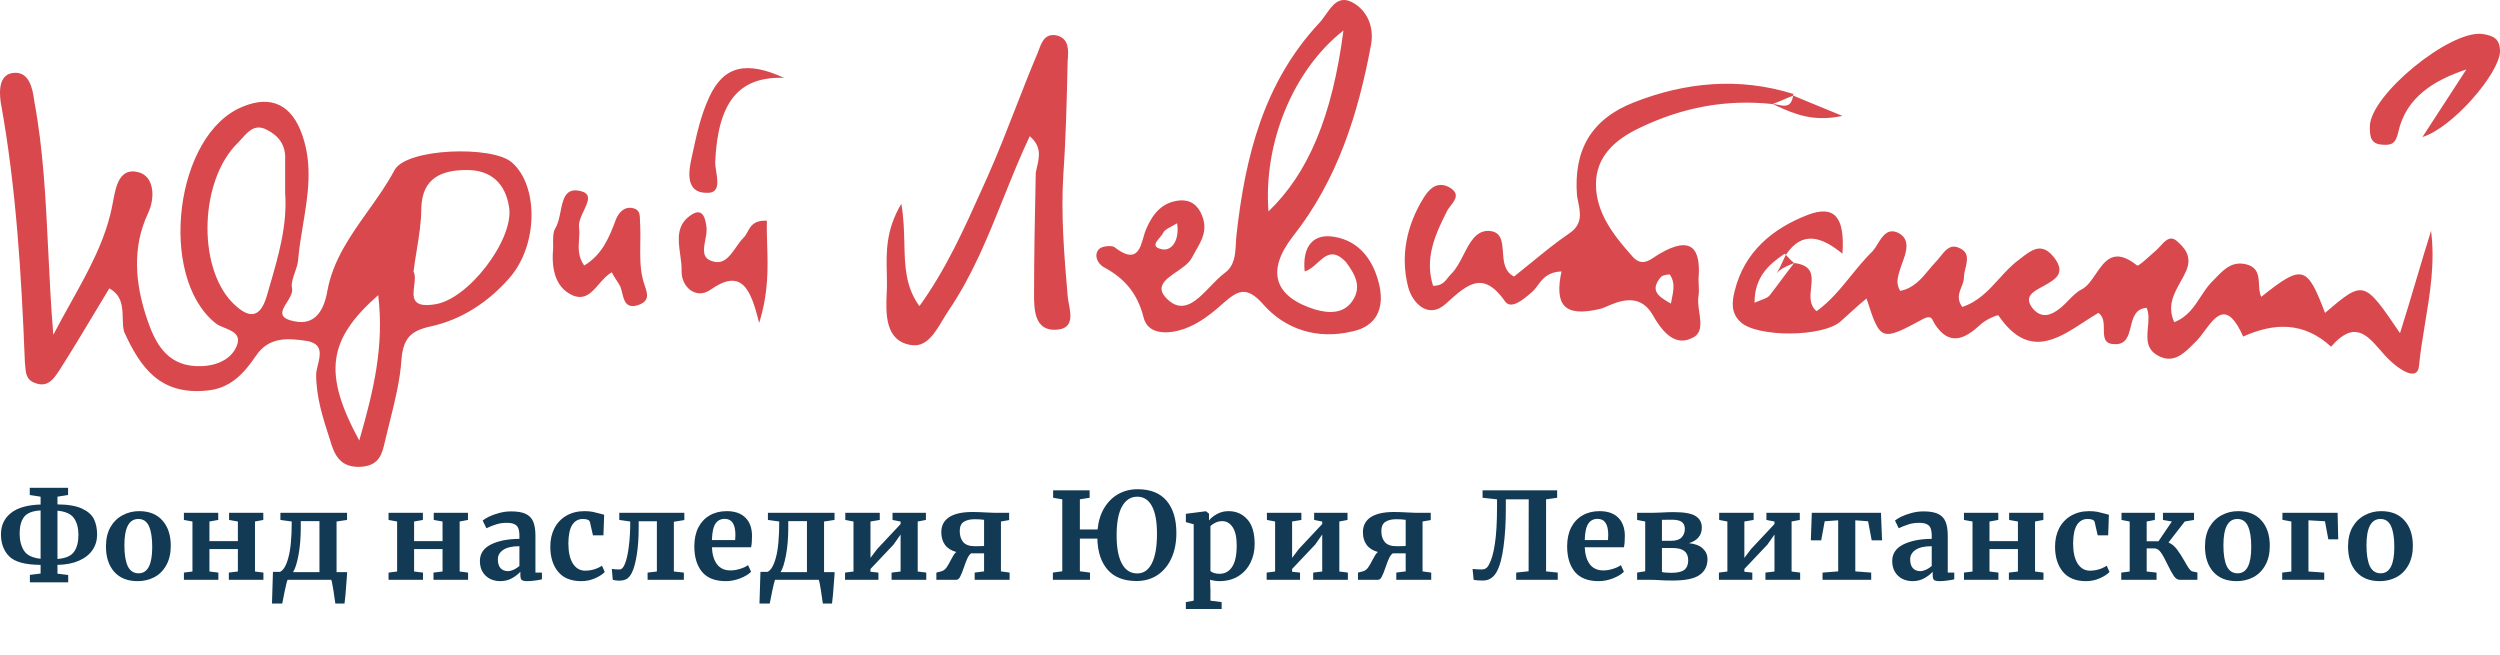 <?xml version="1.0" encoding="UTF-8"?> <svg xmlns="http://www.w3.org/2000/svg" width="332" height="87" viewBox="0 0 332 87" fill="none"><path fill-rule="evenodd" clip-rule="evenodd" d="M177.15 31.446C174.518 30.997 172.915 32.568 173.259 36.048C173.899 35.864 174.44 35.375 174.968 34.898C176.044 33.927 177.063 33.006 178.752 34.813C180.011 36.497 180.812 38.069 179.668 39.865C178.523 41.661 176.578 41.661 174.632 41.1C169.253 39.416 168.109 36.048 171.656 31.446C177.608 23.924 180.355 15.168 182.071 5.962C182.529 3.492 181.499 1.247 179.439 0.237C177.8 -0.525 176.941 0.691 176.078 1.913C175.796 2.312 175.514 2.712 175.204 3.043C167.765 11.014 165.362 20.893 164.217 31.109C164.168 31.52 164.145 31.937 164.123 32.35C164.041 33.852 163.961 35.304 162.615 36.273C161.997 36.727 161.38 37.37 160.753 38.021C159.057 39.785 157.296 41.617 155.29 39.977C153.178 38.202 154.695 37.158 156.27 36.074C157.085 35.513 157.915 34.941 158.266 34.252C158.439 33.913 158.627 33.587 158.814 33.264C159.618 31.874 160.382 30.552 159.639 28.639C159.067 27.18 158.037 26.506 156.664 26.618C154.375 26.843 153.116 28.302 152.2 30.435C152.07 30.734 151.964 31.106 151.854 31.494C151.385 33.142 150.838 35.065 147.966 32.793C147.508 32.568 146.249 32.68 145.905 33.13C145.219 33.915 145.791 35.038 146.592 35.487C149.339 36.946 151.056 38.967 151.857 42.111C152.429 44.58 155.29 44.356 157.236 43.682C159.182 43.009 160.898 41.661 162.386 40.314C164.332 38.63 165.476 37.844 167.765 40.426C170.626 43.682 174.861 45.142 179.553 44.019C182.872 43.345 183.788 40.876 183.216 38.069C182.529 34.813 180.698 32.007 177.15 31.446ZM14.519 38.294C13.931 39.265 13.343 40.244 12.753 41.227L12.752 41.229C11.16 43.882 9.551 46.562 7.881 49.183C7.849 49.231 7.816 49.279 7.783 49.328C7.117 50.316 6.312 51.509 4.676 50.867C3.486 50.478 3.413 49.498 3.341 48.512C3.329 48.361 3.318 48.21 3.303 48.06C2.845 36.497 2.158 24.934 0.098 13.596C-0.13 12.024 -0.13 9.667 2.044 9.667C3.875 9.667 4.333 11.688 4.562 13.484C5.757 19.934 6.075 26.48 6.406 33.309C6.582 36.939 6.762 40.65 7.08 44.468C7.844 42.995 8.628 41.587 9.394 40.21C11.84 35.814 14.105 31.742 14.977 26.955C15.005 26.816 15.034 26.666 15.063 26.509C15.394 24.762 15.9 22.09 18.525 22.914C20.356 23.475 20.699 26.057 19.669 28.302C17.495 32.905 17.952 37.732 19.555 42.447C20.585 45.478 22.073 48.397 25.964 48.622C28.138 48.734 30.427 48.06 31.343 46.152C32.153 44.482 30.955 43.995 29.821 43.534C29.353 43.344 28.897 43.158 28.596 42.896C20.928 36.722 23.217 17.75 32.258 14.157C36.035 12.585 38.782 13.933 40.156 17.974C41.547 21.989 40.889 25.946 40.235 29.887C39.974 31.456 39.714 33.023 39.583 34.589C39.535 35.104 39.349 35.638 39.163 36.167C38.904 36.908 38.649 37.639 38.782 38.294C38.907 38.864 38.503 39.509 38.114 40.131C37.432 41.222 36.793 42.243 39.125 42.672C41.758 43.233 43.017 41.325 43.474 38.63C44.217 34.551 46.55 31.276 48.878 28.006C50.138 26.237 51.397 24.469 52.401 22.577C54.004 19.658 65.449 19.321 67.966 21.567C71.514 24.598 71.514 32.568 67.623 36.947C64.876 40.09 61.328 42.447 57.208 43.345C54.576 43.907 53.546 44.917 53.317 47.724C53.134 50.506 52.439 53.289 51.758 56.014C51.587 56.697 51.418 57.377 51.257 58.052C51.205 58.254 51.158 58.458 51.111 58.661C50.741 60.257 50.388 61.782 48.052 61.981C45.191 62.206 44.39 60.409 43.818 58.389C42.902 55.582 41.987 52.776 41.987 49.744C41.987 49.377 42.095 48.939 42.209 48.481C42.546 47.121 42.926 45.59 40.613 45.254C38.21 44.917 35.692 44.693 33.975 47.275C32.373 49.632 30.542 51.653 27.337 51.877C21.271 52.439 18.639 48.846 16.465 44.019C16.33 43.46 16.314 42.852 16.298 42.239C16.258 40.759 16.218 39.246 14.519 38.294ZM238.266 34.926C237.694 35.655 237.15 36.385 236.607 37.115C236.063 37.844 235.519 38.574 234.947 39.304C234.721 39.526 234.396 39.65 233.906 39.837C233.651 39.935 233.353 40.049 233.001 40.202C233.001 36.834 234.833 35.15 237.007 33.691C237.035 33.718 237.062 33.745 237.089 33.772C237.114 33.798 237.139 33.823 237.164 33.849L237.145 33.879L237.121 33.915C236.986 34.181 236.861 34.456 236.734 34.735C236.496 35.257 236.252 35.793 235.925 36.305C236.439 35.701 237.161 35.395 237.912 35.077C238.029 35.027 238.148 34.977 238.266 34.926ZM238.266 34.926C237.965 34.705 237.714 34.435 237.447 34.148C237.356 34.05 237.262 33.95 237.164 33.849C239.331 30.559 241.946 31.46 244.675 33.691C245.018 28.864 243.645 27.18 240.097 28.527C235.405 30.323 231.628 33.466 230.369 38.63C230.025 39.978 229.797 41.549 231.17 42.784C233.344 44.805 242.043 44.805 244.446 42.672C244.827 42.335 245.196 41.998 245.565 41.661C246.302 40.988 247.04 40.314 247.879 39.641C249.711 45.366 249.825 45.366 255.433 42.335C256.365 41.878 256.538 42.239 256.755 42.692C256.805 42.796 256.857 42.904 256.921 43.009C258.866 46.04 260.927 45.029 262.987 43.121C263.673 42.447 265.276 41.774 265.39 41.886C269.29 47.624 273.107 45.133 276.77 42.743C277.407 42.327 278.039 41.915 278.666 41.549C279.386 42.053 279.39 42.92 279.393 43.732C279.398 44.728 279.402 45.641 280.726 45.703C282.357 45.817 282.654 44.623 282.96 43.393C283.255 42.206 283.558 40.986 285.075 40.876C285.414 41.666 285.33 42.58 285.245 43.485C285.102 45.024 284.961 46.539 286.906 47.387C288.774 48.201 290.078 46.893 291.328 45.638C291.457 45.508 291.585 45.38 291.713 45.254C292.07 44.882 292.422 44.409 292.777 43.931C294.247 41.953 295.774 39.901 297.894 44.693C302.128 42.784 306.019 42.784 309.567 46.04C312.618 42.503 314.325 44.461 316.075 46.468C316.491 46.946 316.91 47.426 317.35 47.836C318.494 48.959 321.012 50.755 321.241 48.622C321.425 46.705 321.74 44.8 322.056 42.891C322.72 38.876 323.386 34.845 322.843 30.66C322.188 32.748 321.559 34.862 320.919 37.014L320.918 37.016L320.913 37.034C320.213 39.387 319.499 41.785 318.723 44.244C313.916 37.171 313.916 37.171 308.766 41.549C306.363 35.263 305.79 35.038 300.297 39.416C300.057 38.946 300.027 38.366 299.996 37.782C299.939 36.693 299.881 35.589 298.466 35.15C296.496 34.571 295.374 35.737 294.224 36.932L294.222 36.934C294.036 37.127 293.85 37.321 293.659 37.508C293.121 38.073 292.686 38.74 292.246 39.414C291.376 40.748 290.486 42.113 288.738 42.784C287.778 40.645 288.68 39.027 289.569 37.434C289.846 36.937 290.122 36.443 290.34 35.936C291.141 34.028 290.111 32.905 289.081 32.007C288.203 31.232 287.527 31.977 286.898 32.669C286.707 32.88 286.521 33.085 286.334 33.242C286.098 33.445 285.831 33.685 285.562 33.928C284.786 34.626 283.986 35.346 283.816 35.263C280.756 32.799 279.525 34.611 278.315 36.392C277.761 37.208 277.211 38.018 276.492 38.406C275.805 38.743 275.242 39.322 274.679 39.901C274.303 40.287 273.928 40.674 273.516 40.988C272.371 41.886 271.112 42.335 269.968 40.988C268.709 39.416 269.968 38.743 271.227 38.069L271.393 37.976C272.936 37.115 274.376 36.312 272.829 34.252C271.19 32.109 269.864 33.137 268.353 34.309L268.247 34.392L268.137 34.477C267.14 35.2 266.307 36.116 265.47 37.036C264.098 38.546 262.716 40.066 260.583 40.763C259.833 39.733 260.165 38.896 260.482 38.094C260.649 37.672 260.812 37.26 260.812 36.834C260.812 36.457 260.911 36.045 261.01 35.63C261.266 34.561 261.527 33.471 260.125 32.905C258.997 32.394 258.33 33.239 257.674 34.069C257.465 34.333 257.257 34.596 257.035 34.813C256.727 35.141 256.436 35.492 256.144 35.843C255.136 37.057 254.117 38.282 252.343 38.63C251.734 37.635 252.025 36.727 252.338 35.752C252.378 35.627 252.419 35.502 252.457 35.375C252.496 35.269 252.536 35.162 252.576 35.053C253.14 33.537 253.814 31.722 252 30.884C250.647 30.304 249.981 31.378 249.356 32.386C249.135 32.742 248.92 33.09 248.681 33.354C247.638 34.377 246.721 35.505 245.809 36.627C244.418 38.339 243.039 40.036 241.241 41.325C240.266 40.512 240.392 39.332 240.513 38.202C240.675 36.68 240.828 35.248 238.266 34.926ZM235.405 13.82C229.224 13.147 223.387 14.269 217.78 16.964C214.46 18.535 211.943 20.781 211.943 24.485C211.943 28.302 214.346 31.333 216.864 34.14C217.972 35.318 218.931 34.667 219.802 34.078C220.01 33.937 220.213 33.799 220.412 33.691C224.646 31.221 225.905 33.017 225.562 37.059C225.562 37.325 225.575 37.578 225.588 37.827C225.613 38.314 225.638 38.784 225.562 39.304C225.445 39.956 225.554 40.712 225.663 41.462C225.873 42.907 226.078 44.326 224.646 44.917C222.129 46.152 220.412 43.458 219.382 41.661C217.655 38.838 214.883 40.038 213.357 40.699C213.062 40.826 212.814 40.933 212.629 40.988C207.594 42.223 206.449 40.426 207.365 36.048C205.528 36.127 204.861 37.025 204.237 37.866C203.967 38.23 203.705 38.583 203.359 38.855C202.329 39.753 200.727 41.1 199.925 40.09C196.971 35.854 194.919 37.706 192.089 40.26L192.029 40.314C189.74 42.447 187.565 40.314 186.993 38.069C185.963 34.028 186.764 29.986 189.053 26.281C189.74 25.159 190.77 24.036 192.372 24.822C193.92 25.666 193.271 26.509 192.658 27.305C192.455 27.569 192.257 27.826 192.143 28.078C190.541 31.221 189.167 34.364 190.312 37.957C191.437 37.957 191.842 37.443 192.269 36.902C192.407 36.727 192.548 36.549 192.715 36.385C193.394 35.719 193.884 34.76 194.366 33.817C195.185 32.216 195.98 30.66 197.637 30.66C199.388 30.719 199.482 32.029 199.584 33.451C199.675 34.724 199.773 36.086 201.07 36.722C201.795 36.153 202.532 35.55 203.284 34.934C204.905 33.608 206.597 32.223 208.395 30.996C210.186 29.794 209.88 28.287 209.589 26.852C209.527 26.545 209.465 26.241 209.425 25.945C208.967 19.995 211.256 15.841 216.978 13.596C223.845 10.902 230.941 10.228 238.151 12.473C238.143 12.556 238.134 12.634 238.123 12.708C237.675 12.874 237.226 13.067 236.778 13.259C236.32 13.455 235.862 13.652 235.405 13.82ZM235.405 13.82C235.639 13.82 235.897 13.873 236.159 13.926C237.007 14.098 237.891 14.277 238.123 12.708L238.151 12.698C239.215 13.154 240.241 13.573 241.497 14.086C242.403 14.456 243.428 14.875 244.675 15.392C240.733 16.228 238.279 15.119 235.927 14.056C235.829 14.011 235.731 13.967 235.632 13.922C235.556 13.888 235.481 13.854 235.405 13.82ZM133.274 26.269C134.376 23.524 135.48 20.771 136.75 18.086C138.347 19.457 138.029 20.828 137.693 22.273C137.644 22.485 137.595 22.698 137.551 22.914L137.544 23.246C137.432 28.632 137.322 33.912 137.322 39.192C137.322 41.212 137.436 43.907 140.183 43.794C142.573 43.704 142.231 41.876 141.945 40.345C141.875 39.97 141.808 39.613 141.785 39.304C141.328 33.915 140.87 28.527 141.213 23.138C141.556 18.199 141.671 13.147 141.785 8.095C141.9 6.748 142.014 5.176 140.412 4.727C138.808 4.334 138.346 5.577 137.948 6.646C137.892 6.797 137.836 6.946 137.78 7.085C136.769 9.463 135.826 11.885 134.881 14.312C133.684 17.384 132.484 20.465 131.142 23.475C130.9 24.011 130.659 24.547 130.419 25.085L130.416 25.09C128.034 30.404 125.633 35.759 122.1 40.651C120.235 38.09 120.169 35.338 120.096 32.271C120.057 30.633 120.016 28.904 119.697 27.067C117.633 30.526 117.701 33.477 117.766 36.255V36.257C117.787 37.175 117.808 38.075 117.751 38.967C117.637 41.661 117.522 45.254 120.956 45.815C122.984 46.177 124.121 44.28 125.205 42.472C125.466 42.036 125.725 41.605 125.991 41.212C129.132 36.591 131.198 31.443 133.274 26.269ZM321.7 18.199C323.874 14.831 325.705 12.024 327.536 9.218C323.187 10.677 319.525 12.922 318.495 17.525C318.152 19.097 317.579 19.321 316.321 19.209C314.718 19.097 314.718 17.974 314.718 16.739C314.833 12.585 325.248 4.054 329.597 4.503C331.199 4.727 332 5.176 332 6.86C331.886 9.779 325.705 16.964 321.7 18.199ZM79.521 37.754C80.037 37.161 80.572 36.548 81.243 36.161C81.488 36.642 81.701 36.962 81.898 37.259C82.069 37.516 82.228 37.756 82.387 38.069C82.484 38.331 82.555 38.618 82.626 38.902C82.889 39.959 83.143 40.981 84.676 40.539C86.32 40.001 85.996 39.035 85.624 37.924C85.529 37.643 85.432 37.353 85.363 37.059C84.981 35.561 85.007 33.913 85.032 32.282C85.045 31.468 85.058 30.659 85.019 29.874C84.994 29.674 84.991 29.464 84.988 29.255C84.978 28.521 84.969 27.803 83.989 27.629C82.845 27.404 82.158 28.302 81.815 29.088C80.899 31.558 79.984 33.803 77.58 35.263C76.738 34.06 76.818 32.909 76.894 31.807C76.932 31.263 76.969 30.731 76.894 30.211C76.805 29.513 77.182 28.713 77.536 27.964C78.093 26.784 78.592 25.727 77.123 25.383C75.088 24.846 74.766 26.46 74.436 28.109C74.283 28.872 74.129 29.642 73.803 30.211C73.421 30.774 73.438 31.652 73.454 32.45C73.457 32.606 73.46 32.758 73.46 32.905C73.231 35.375 73.575 38.069 75.978 39.192C77.628 39.927 78.541 38.88 79.521 37.754ZM101.881 32.53C101.976 35.582 102.078 38.843 100.813 42.896C99.669 38.181 98.41 35.599 94.29 38.518C92.459 39.753 90.513 38.181 90.513 36.048C90.544 35.341 90.438 34.583 90.331 33.818C90.048 31.792 89.757 29.718 92.001 28.414C93.374 27.628 93.718 29.088 93.832 30.323C93.867 30.801 93.764 31.341 93.662 31.877C93.429 33.104 93.199 34.31 94.633 34.701C96.109 35.184 96.939 33.995 97.754 32.828C98.076 32.367 98.396 31.908 98.753 31.558C98.979 31.337 99.132 31.054 99.288 30.764C99.689 30.021 100.116 29.232 101.844 29.312C101.813 30.376 101.847 31.439 101.881 32.529V32.53ZM94.977 21.567C95.32 13.596 98.067 10.116 104.133 10.34C99.211 8.095 96.121 8.656 94.176 12.922C93.031 15.392 92.459 18.086 91.887 20.781C91.429 22.689 90.971 25.608 93.832 25.608C95.57 25.693 95.329 24.162 95.112 22.78C95.043 22.342 94.977 21.918 94.977 21.567ZM37.867 25.608C38.178 29.881 36.985 33.97 35.822 37.958L35.821 37.959C35.701 38.371 35.581 38.782 35.464 39.192C34.548 42.447 32.946 42.335 30.771 40.09C26.193 35.262 26.537 23.924 31.572 18.984C31.759 18.801 31.943 18.595 32.129 18.386C32.965 17.447 33.851 16.453 35.349 17.188C36.951 17.974 37.981 19.209 37.867 21.23V25.608ZM55.339 33.242C55.186 34.177 55.033 35.113 54.919 36.048C55.178 36.556 55.09 37.262 55.004 37.963C54.822 39.434 54.643 40.883 57.666 40.427C62.129 39.865 68.195 31.895 67.623 27.629C67.165 24.373 65.219 22.577 62.015 22.577C58.696 22.577 56.063 23.587 55.949 27.629C55.949 29.5 55.644 31.371 55.339 33.242ZM47.709 58.501C42.902 49.632 43.474 45.142 50.227 39.192C51.028 45.928 49.655 51.765 47.709 58.501ZM178.41 4.054C176.922 15.504 173.717 23.026 168.453 28.078C167.766 19.097 171.657 9.33 178.41 4.054ZM156.32 29.649C156.664 31.895 155.634 33.242 154.489 33.13C152.89 32.882 153.457 32.21 154.005 31.559C154.203 31.324 154.398 31.092 154.489 30.884C154.647 30.575 155.022 30.372 155.539 30.092C155.773 29.966 156.036 29.824 156.32 29.649ZM220.527 36.834C219.039 38.63 220.298 39.416 221.9 40.314C221.938 40.09 221.983 39.869 222.027 39.65C222.247 38.556 222.454 37.527 221.786 36.498C221.786 36.385 220.756 36.498 220.527 36.834Z" fill="#D8484C"></path><path d="M7.632 66.984C9.04 66.995 10.128 67.181 10.896 67.544C11.675 67.907 12.203 68.376 12.48 68.952C12.757 69.528 12.896 70.211 12.896 71C12.896 71.757 12.693 72.435 12.288 73.032C11.893 73.629 11.296 74.104 10.496 74.456C9.707 74.808 8.752 74.995 7.632 75.016V76.184L9.056 76.36V77.336H3.968V76.344L5.392 76.168V75.016C3.365 75.005 1.979 74.632 1.232 73.896C0.496 73.16 0.128 72.179 0.128 70.952C0.128 69.779 0.565 68.84 1.44 68.136C2.315 67.432 3.632 67.053 5.392 67V65.96L3.952 65.736V64.776H9.04V65.736L7.632 65.96V66.984ZM5.392 67.784C4.304 67.848 3.568 68.141 3.184 68.664C2.8 69.187 2.608 69.917 2.608 70.856C2.608 71.763 2.8 72.52 3.184 73.128C3.579 73.736 4.315 74.093 5.392 74.2V67.784ZM7.632 74.232C8.709 74.147 9.44 73.832 9.824 73.288C10.219 72.744 10.416 71.987 10.416 71.016C10.416 70.131 10.224 69.405 9.84 68.84C9.456 68.264 8.72 67.923 7.632 67.816V74.232ZM14.071 72.568C14.071 71.565 14.269 70.712 14.663 70.008C15.069 69.304 15.607 68.776 16.279 68.424C16.951 68.061 17.682 67.88 18.471 67.88C19.815 67.88 20.85 68.296 21.575 69.128C22.311 69.949 22.679 71.069 22.679 72.488C22.679 73.501 22.477 74.365 22.071 75.08C21.677 75.784 21.143 76.312 20.471 76.664C19.81 77.005 19.079 77.176 18.279 77.176C16.946 77.176 15.911 76.765 15.175 75.944C14.439 75.112 14.071 73.987 14.071 72.568ZM18.407 76.136C19.613 76.136 20.215 74.973 20.215 72.648C20.215 71.432 20.071 70.509 19.783 69.88C19.495 69.24 19.026 68.92 18.375 68.92C17.138 68.92 16.519 70.083 16.519 72.408C16.519 73.624 16.669 74.552 16.967 75.192C17.277 75.821 17.757 76.136 18.407 76.136ZM28.982 68.104V69.048L27.814 69.256V71.864H31.59V69.256L30.422 69.048V68.104H34.966V69.048L33.862 69.256V75.896L34.982 76.04V77H30.39V76.04L31.59 75.896V72.92H27.814V75.896L28.998 76.04V77H24.422V76.04L25.558 75.896V69.256L24.422 69.048V68.104H28.982ZM46.055 76.712C45.927 78.557 45.825 79.704 45.751 80.152H44.535C44.492 79.8 44.407 79.219 44.279 78.408C44.151 77.597 44.055 77.128 43.991 77H38.183C38.119 77.139 37.996 77.629 37.815 78.472C37.633 79.315 37.522 79.875 37.479 80.152H36.119L36.247 75.944H37.175C37.633 75.752 38.007 75.123 38.295 74.056C38.593 72.979 38.743 71.379 38.743 69.256L37.239 69.048V68.104H46.087V69.048L44.695 69.256V75.976H46.103L46.055 76.712ZM39.943 70.088C39.943 71.421 39.842 72.632 39.639 73.72C39.436 74.797 39.196 75.549 38.919 75.976H42.423V69.208H39.943V70.088ZM56.16 68.104V69.048L54.992 69.256V71.864H58.769V69.256L57.6 69.048V68.104H62.145V69.048L61.041 69.256V75.896L62.16 76.04V77H57.569V76.04L58.769 75.896V72.92H54.992V75.896L56.176 76.04V77H51.6V76.04L52.736 75.896V69.256L51.6 69.048V68.104H56.16ZM63.73 74.504C63.73 73.533 64.215 72.803 65.186 72.312C66.167 71.821 67.431 71.571 68.978 71.56V71.192C68.978 70.755 68.93 70.413 68.834 70.168C68.748 69.923 68.583 69.741 68.338 69.624C68.103 69.496 67.756 69.432 67.298 69.432C66.775 69.432 66.306 69.501 65.89 69.64C65.474 69.768 65.042 69.939 64.594 70.152L64.098 69.128C64.258 68.989 64.524 68.824 64.898 68.632C65.282 68.44 65.735 68.275 66.258 68.136C66.78 67.987 67.319 67.912 67.874 67.912C68.695 67.912 69.335 68.019 69.794 68.232C70.263 68.445 70.599 68.787 70.802 69.256C71.004 69.725 71.106 70.355 71.106 71.144V76.04H71.97V76.936C71.756 76.989 71.452 77.043 71.058 77.096C70.663 77.149 70.316 77.176 70.018 77.176C69.655 77.176 69.41 77.123 69.282 77.016C69.164 76.909 69.106 76.691 69.106 76.36V75.928C68.818 76.248 68.444 76.536 67.986 76.792C67.527 77.048 67.01 77.176 66.434 77.176C65.943 77.176 65.49 77.075 65.074 76.872C64.668 76.659 64.343 76.355 64.098 75.96C63.852 75.555 63.73 75.069 63.73 74.504ZM67.458 75.848C67.682 75.848 67.938 75.784 68.226 75.656C68.514 75.517 68.764 75.352 68.978 75.16V72.536C68.018 72.536 67.298 72.701 66.818 73.032C66.348 73.352 66.114 73.768 66.114 74.28C66.114 74.792 66.231 75.181 66.466 75.448C66.711 75.715 67.042 75.848 67.458 75.848ZM73.08 72.6C73.08 71.683 73.261 70.867 73.624 70.152C73.998 69.437 74.525 68.883 75.208 68.488C75.901 68.083 76.707 67.88 77.624 67.88C78.051 67.88 78.419 67.912 78.728 67.976C79.037 68.04 79.384 68.125 79.768 68.232L80.232 68.36L80.136 71.096H78.744L78.344 69.336C78.28 69.059 77.966 68.92 77.4 68.92C76.803 68.92 76.334 69.181 75.992 69.704C75.662 70.227 75.491 71.043 75.48 72.152C75.48 73.325 75.683 74.227 76.088 74.856C76.493 75.475 77.032 75.784 77.704 75.784C78.515 75.784 79.261 75.565 79.944 75.128L80.312 75.96C80.035 76.259 79.608 76.536 79.032 76.792C78.467 77.048 77.853 77.176 77.192 77.176C75.827 77.176 74.797 76.755 74.104 75.912C73.421 75.069 73.08 73.965 73.08 72.6ZM84.817 70.024C84.817 71.432 84.732 72.659 84.561 73.704C84.39 74.749 84.182 75.512 83.937 75.992C83.788 76.344 83.58 76.621 83.313 76.824C83.046 77.016 82.678 77.112 82.209 77.112C81.953 77.112 81.676 77.075 81.377 77L81.249 75.544C81.494 75.597 81.841 75.624 82.289 75.624C82.566 75.624 82.806 75.357 83.009 74.824C83.222 74.291 83.388 73.544 83.505 72.584C83.633 71.613 83.697 70.504 83.697 69.256L82.241 69.048V68.104H90.881V69.064L89.489 69.288V75.896L90.817 76.04V77H86.001V76.04L87.233 75.896V69.224H84.817V70.024ZM96.382 77.176C94.974 77.176 93.923 76.765 93.23 75.944C92.547 75.112 92.206 73.981 92.206 72.552C92.206 71.592 92.382 70.76 92.734 70.056C93.097 69.352 93.603 68.813 94.254 68.44C94.905 68.067 95.657 67.88 96.51 67.88C97.577 67.88 98.398 68.163 98.974 68.728C99.55 69.283 99.849 70.077 99.87 71.112C99.87 71.816 99.827 72.339 99.742 72.68H94.542C94.585 73.651 94.814 74.408 95.23 74.952C95.646 75.485 96.238 75.752 97.006 75.752C97.422 75.752 97.849 75.683 98.286 75.544C98.734 75.405 99.086 75.24 99.342 75.048L99.742 75.928C99.454 76.237 98.985 76.525 98.334 76.792C97.694 77.048 97.043 77.176 96.382 77.176ZM97.63 71.72C97.651 71.421 97.662 71.192 97.662 71.032C97.662 69.613 97.187 68.904 96.238 68.904C95.715 68.904 95.31 69.112 95.022 69.528C94.734 69.944 94.574 70.675 94.542 71.72H97.63ZM110.795 76.712C110.667 78.557 110.566 79.704 110.491 80.152H109.275C109.232 79.8 109.147 79.219 109.019 78.408C108.891 77.597 108.795 77.128 108.731 77H102.923C102.859 77.139 102.736 77.629 102.555 78.472C102.374 79.315 102.262 79.875 102.219 80.152H100.859L100.987 75.944H101.915C102.374 75.752 102.747 75.123 103.035 74.056C103.334 72.979 103.483 71.379 103.483 69.256L101.979 69.048V68.104H110.827V69.048L109.435 69.256V75.976H110.843L110.795 76.712ZM104.683 70.088C104.683 71.421 104.582 72.632 104.379 73.72C104.176 74.797 103.936 75.549 103.659 75.976H107.163V69.208H104.683V70.088ZM116.832 68.104V69.048L115.6 69.256V74.088L116.496 72.904L119.6 69.592V69.256L118.528 69.048V68.104H122.96V69.048L121.872 69.256V75.896L123.008 76.04V77H118.4V76.04L119.6 75.896V70.984L118.672 72.312L115.6 75.56V75.928L116.656 76.04V77H112.224V76.04L113.344 75.896V69.256L112.256 69.048V68.104H116.832ZM128.973 73.48C128.781 73.619 128.615 73.837 128.477 74.136C128.338 74.424 128.183 74.824 128.013 75.336C127.821 75.901 127.65 76.323 127.501 76.6C127.362 76.867 127.191 77 126.989 77H124.349V76.04L124.989 75.88C125.255 75.805 125.479 75.651 125.661 75.416C125.842 75.171 126.039 74.835 126.253 74.408C126.402 74.12 126.53 73.891 126.637 73.72C126.743 73.549 126.861 73.411 126.989 73.304C126.327 73.123 125.831 72.808 125.501 72.36C125.17 71.912 125.005 71.352 125.005 70.68C125.005 69.805 125.351 69.139 126.045 68.68C126.749 68.221 127.783 67.992 129.149 67.992C129.629 67.992 130.242 68.013 130.989 68.056C131.426 68.088 131.794 68.104 132.093 68.104H134.013V69.064L132.925 69.256V75.88L134.077 76.04V77H129.437V76.04L130.685 75.88V73.48H128.973ZM130.685 69.032C130.333 68.979 129.911 68.952 129.421 68.952C128.823 68.952 128.343 69.069 127.981 69.304C127.629 69.539 127.453 69.949 127.453 70.536C127.453 71.133 127.607 71.619 127.917 71.992C128.237 72.355 128.743 72.536 129.437 72.536C130.13 72.536 130.546 72.525 130.685 72.504V69.032ZM145.759 70.312C145.866 69.213 146.159 68.264 146.639 67.464C147.13 66.653 147.754 66.035 148.511 65.608C149.279 65.181 150.133 64.968 151.071 64.968C152.778 64.968 154.063 65.48 154.927 66.504C155.791 67.528 156.223 68.952 156.223 70.776C156.223 72.067 155.999 73.197 155.551 74.168C155.103 75.128 154.479 75.869 153.679 76.392C152.879 76.904 151.967 77.16 150.943 77.16C149.258 77.16 147.978 76.664 147.103 75.672C146.229 74.669 145.77 73.288 145.727 71.528H143.407V75.864L144.751 76.04V77H139.823V76.04L141.071 75.864V66.312L139.855 66.104V65.112H144.703V66.104L143.407 66.312V70.312H145.759ZM151.023 65.96C150.17 65.96 149.498 66.392 149.007 67.256C148.527 68.109 148.287 69.395 148.287 71.112C148.287 72.744 148.522 73.992 148.991 74.856C149.461 75.72 150.138 76.152 151.023 76.152C151.866 76.152 152.511 75.709 152.959 74.824C153.418 73.928 153.647 72.616 153.647 70.888C153.647 69.267 153.423 68.04 152.975 67.208C152.527 66.376 151.877 65.96 151.023 65.96ZM166.618 72.264C166.618 73.16 166.431 73.981 166.058 74.728C165.695 75.475 165.157 76.072 164.442 76.52C163.738 76.957 162.895 77.176 161.914 77.176C161.701 77.176 161.477 77.155 161.242 77.112C161.018 77.08 160.837 77.037 160.698 76.984L160.746 78.312V79.768L162.234 79.96V80.872H157.482V79.96L158.522 79.768V69.624L157.482 69.336V68.232L160.122 67.896H160.154L160.554 68.216V69.112C160.821 68.781 161.183 68.493 161.642 68.248C162.101 68.003 162.602 67.88 163.146 67.88C164.159 67.88 164.991 68.243 165.642 68.968C166.293 69.683 166.618 70.781 166.618 72.264ZM162.314 69.208C161.994 69.208 161.69 69.277 161.402 69.416C161.114 69.555 160.895 69.709 160.746 69.88V75.816C160.821 75.923 160.97 76.013 161.194 76.088C161.429 76.163 161.685 76.2 161.962 76.2C162.655 76.2 163.205 75.901 163.61 75.304C164.026 74.696 164.234 73.747 164.234 72.456C164.234 71.368 164.058 70.557 163.706 70.024C163.354 69.48 162.89 69.208 162.314 69.208ZM172.822 68.104V69.048L171.59 69.256V74.088L172.486 72.904L175.59 69.592V69.256L174.518 69.048V68.104H178.95V69.048L177.862 69.256V75.896L178.998 76.04V77H174.39V76.04L175.59 75.896V70.984L174.662 72.312L171.59 75.56V75.928L172.646 76.04V77H168.214V76.04L169.334 75.896V69.256L168.246 69.048V68.104H172.822ZM184.963 73.48C184.771 73.619 184.606 73.837 184.467 74.136C184.329 74.424 184.174 74.824 184.003 75.336C183.811 75.901 183.641 76.323 183.491 76.6C183.353 76.867 183.182 77 182.979 77H180.339V76.04L180.979 75.88C181.246 75.805 181.47 75.651 181.651 75.416C181.833 75.171 182.03 74.835 182.243 74.408C182.393 74.12 182.521 73.891 182.627 73.72C182.734 73.549 182.851 73.411 182.979 73.304C182.318 73.123 181.822 72.808 181.491 72.36C181.161 71.912 180.995 71.352 180.995 70.68C180.995 69.805 181.342 69.139 182.035 68.68C182.739 68.221 183.774 67.992 185.139 67.992C185.619 67.992 186.233 68.013 186.979 68.056C187.417 68.088 187.785 68.104 188.083 68.104H190.003V69.064L188.915 69.256V75.88L190.067 76.04V77H185.427V76.04L186.675 75.88V73.48H184.963ZM186.675 69.032C186.323 68.979 185.902 68.952 185.411 68.952C184.814 68.952 184.334 69.069 183.971 69.304C183.619 69.539 183.443 69.949 183.443 70.536C183.443 71.133 183.598 71.619 183.907 71.992C184.227 72.355 184.734 72.536 185.427 72.536C186.121 72.536 186.537 72.525 186.675 72.504V69.032ZM199.974 67.576C199.974 69.432 199.873 71.101 199.67 72.584C199.478 74.056 199.179 75.165 198.774 75.912C198.347 76.701 197.734 77.096 196.934 77.096C196.39 77.096 195.979 77.064 195.702 77L195.558 75.56C195.985 75.603 196.39 75.624 196.774 75.624C196.987 75.624 197.169 75.576 197.318 75.48C197.478 75.384 197.617 75.213 197.734 74.968C198.075 74.371 198.337 73.459 198.518 72.232C198.71 71.005 198.806 69.352 198.806 67.272V66.312L196.886 66.104V65.112H206.79V66.104L205.318 66.312V75.88L206.87 76.04V77H201.35V76.04L202.998 75.864L203.014 66.312H199.974V67.576ZM212.293 77.176C210.885 77.176 209.834 76.765 209.141 75.944C208.458 75.112 208.117 73.981 208.117 72.552C208.117 71.592 208.293 70.76 208.645 70.056C209.007 69.352 209.514 68.813 210.165 68.44C210.815 68.067 211.567 67.88 212.421 67.88C213.487 67.88 214.309 68.163 214.885 68.728C215.461 69.283 215.759 70.077 215.781 71.112C215.781 71.816 215.738 72.339 215.653 72.68H210.453C210.495 73.651 210.725 74.408 211.141 74.952C211.557 75.485 212.149 75.752 212.917 75.752C213.333 75.752 213.759 75.683 214.197 75.544C214.645 75.405 214.997 75.24 215.253 75.048L215.653 75.928C215.365 76.237 214.895 76.525 214.245 76.792C213.605 77.048 212.954 77.176 212.293 77.176ZM213.541 71.72C213.562 71.421 213.573 71.192 213.573 71.032C213.573 69.613 213.098 68.904 212.149 68.904C211.626 68.904 211.221 69.112 210.933 69.528C210.645 69.944 210.485 70.675 210.453 71.72H213.541ZM220.434 68.072C221.202 68.029 221.799 68.008 222.226 68.008C223.655 68.008 224.642 68.184 225.186 68.536C225.73 68.888 226.002 69.395 226.002 70.056C226.002 70.568 225.858 71 225.57 71.352C225.282 71.704 224.855 71.965 224.29 72.136C225.1 72.211 225.714 72.445 226.13 72.84C226.546 73.224 226.754 73.693 226.754 74.248C226.754 75.165 226.402 75.869 225.698 76.36C225.004 76.851 223.804 77.096 222.098 77.096C221.746 77.096 221.431 77.091 221.154 77.08C220.876 77.069 220.647 77.059 220.466 77.048C220.007 77.016 219.602 77 219.25 77H217.41V76.04L218.482 75.864V69.256L217.41 69.048V68.104H219.362L220.434 68.072ZM221.954 71.816C222.583 71.816 223.036 71.667 223.314 71.368C223.602 71.069 223.746 70.691 223.746 70.232C223.746 69.827 223.612 69.523 223.346 69.32C223.09 69.117 222.631 69.016 221.97 69.016C221.383 69.016 220.962 69.021 220.706 69.032V71.816H221.954ZM220.706 75.96C220.791 75.992 220.962 76.019 221.218 76.04C221.484 76.061 221.724 76.072 221.938 76.072C222.759 76.072 223.34 75.939 223.682 75.672C224.023 75.395 224.194 74.979 224.194 74.424C224.194 73.869 224.028 73.459 223.698 73.192C223.367 72.915 222.839 72.776 222.114 72.776H220.706V75.96ZM232.883 68.104V69.048L231.651 69.256V74.088L232.547 72.904L235.651 69.592V69.256L234.579 69.048V68.104H239.011V69.048L237.923 69.256V75.896L239.059 76.04V77H234.451V76.04L235.651 75.896V70.984L234.723 72.312L231.651 75.56V75.928L232.707 76.04V77H228.275V76.04L229.395 75.896V69.256L228.307 69.048V68.104H232.883ZM249.792 68.104L249.936 71.752H248.56L248.08 69.224L246.384 69.096V75.88L248.496 76.04V77H242.032V76.04L244.112 75.88V69.096L242.32 69.224L241.856 71.752H240.48L240.608 68.104H249.792ZM251.286 74.504C251.286 73.533 251.772 72.803 252.742 72.312C253.724 71.821 254.988 71.571 256.534 71.56V71.192C256.534 70.755 256.486 70.413 256.39 70.168C256.305 69.923 256.14 69.741 255.894 69.624C255.66 69.496 255.313 69.432 254.854 69.432C254.332 69.432 253.862 69.501 253.446 69.64C253.03 69.768 252.598 69.939 252.15 70.152L251.654 69.128C251.814 68.989 252.081 68.824 252.454 68.632C252.838 68.44 253.292 68.275 253.814 68.136C254.337 67.987 254.876 67.912 255.43 67.912C256.252 67.912 256.892 68.019 257.35 68.232C257.82 68.445 258.156 68.787 258.358 69.256C258.561 69.725 258.662 70.355 258.662 71.144V76.04H259.526V76.936C259.313 76.989 259.009 77.043 258.614 77.096C258.22 77.149 257.873 77.176 257.574 77.176C257.212 77.176 256.966 77.123 256.838 77.016C256.721 76.909 256.662 76.691 256.662 76.36V75.928C256.374 76.248 256.001 76.536 255.542 76.792C255.084 77.048 254.566 77.176 253.99 77.176C253.5 77.176 253.046 77.075 252.63 76.872C252.225 76.659 251.9 76.355 251.654 75.96C251.409 75.555 251.286 75.069 251.286 74.504ZM255.014 75.848C255.238 75.848 255.494 75.784 255.782 75.656C256.07 75.517 256.321 75.352 256.534 75.16V72.536C255.574 72.536 254.854 72.701 254.374 73.032C253.905 73.352 253.67 73.768 253.67 74.28C253.67 74.792 253.788 75.181 254.022 75.448C254.268 75.715 254.598 75.848 255.014 75.848ZM265.373 68.104V69.048L264.205 69.256V71.864H267.981V69.256L266.813 69.048V68.104H271.357V69.048L270.253 69.256V75.896L271.373 76.04V77H266.781V76.04L267.981 75.896V72.92H264.205V75.896L265.389 76.04V77H260.813V76.04L261.949 75.896V69.256L260.813 69.048V68.104H265.373ZM272.91 72.6C272.91 71.683 273.091 70.867 273.454 70.152C273.827 69.437 274.355 68.883 275.038 68.488C275.731 68.083 276.537 67.88 277.454 67.88C277.881 67.88 278.249 67.912 278.558 67.976C278.867 68.04 279.214 68.125 279.598 68.232L280.062 68.36L279.966 71.096H278.574L278.174 69.336C278.11 69.059 277.795 68.92 277.23 68.92C276.633 68.92 276.163 69.181 275.822 69.704C275.491 70.227 275.321 71.043 275.31 72.152C275.31 73.325 275.513 74.227 275.918 74.856C276.323 75.475 276.862 75.784 277.534 75.784C278.345 75.784 279.091 75.565 279.774 75.128L280.142 75.96C279.865 76.259 279.438 76.536 278.862 76.792C278.297 77.048 277.683 77.176 277.022 77.176C275.657 77.176 274.627 76.755 273.934 75.912C273.251 75.069 272.91 73.965 272.91 72.6ZM287.975 72.04C288.402 72.221 288.775 72.525 289.095 72.952C289.415 73.368 289.762 73.907 290.135 74.568C290.359 74.973 290.546 75.283 290.695 75.496C290.844 75.699 290.988 75.827 291.127 75.88L291.815 76.024V77H289.495C289.196 77 288.93 76.835 288.695 76.504C288.46 76.163 288.178 75.651 287.847 74.968C287.516 74.264 287.223 73.731 286.967 73.368C286.711 73.005 286.418 72.824 286.087 72.824H285.079V75.896L286.391 76.04V77H281.703V76.04L282.823 75.896V69.256L281.735 69.048V68.104H286.167V69.048L285.079 69.256V71.88H286.647L288.423 69.256L287.239 69.048V68.104H291.367V69.048L290.135 69.256L287.975 72.04ZM292.821 72.568C292.821 71.565 293.018 70.712 293.413 70.008C293.818 69.304 294.357 68.776 295.029 68.424C295.701 68.061 296.431 67.88 297.221 67.88C298.565 67.88 299.599 68.296 300.325 69.128C301.061 69.949 301.429 71.069 301.429 72.488C301.429 73.501 301.226 74.365 300.821 75.08C300.426 75.784 299.893 76.312 299.221 76.664C298.559 77.005 297.829 77.176 297.029 77.176C295.695 77.176 294.661 76.765 293.925 75.944C293.189 75.112 292.821 73.987 292.821 72.568ZM297.157 76.136C298.362 76.136 298.965 74.973 298.965 72.648C298.965 71.432 298.821 70.509 298.533 69.88C298.245 69.24 297.775 68.92 297.125 68.92C295.887 68.92 295.269 70.083 295.269 72.408C295.269 73.624 295.418 74.552 295.717 75.192C296.026 75.821 296.506 76.136 297.157 76.136ZM310.435 68.104L310.515 71.624H309.203L308.755 69.224L306.563 69.096V75.896L308.659 76.04V77H303.075V76.04L304.291 75.896V69.256L303.107 69.032V68.104H310.435ZM311.82 72.568C311.82 71.565 312.017 70.712 312.412 70.008C312.817 69.304 313.356 68.776 314.028 68.424C314.7 68.061 315.431 67.88 316.22 67.88C317.564 67.88 318.599 68.296 319.324 69.128C320.06 69.949 320.428 71.069 320.428 72.488C320.428 73.501 320.225 74.365 319.82 75.08C319.425 75.784 318.892 76.312 318.22 76.664C317.559 77.005 316.828 77.176 316.028 77.176C314.695 77.176 313.66 76.765 312.924 75.944C312.188 75.112 311.82 73.987 311.82 72.568ZM316.156 76.136C317.361 76.136 317.964 74.973 317.964 72.648C317.964 71.432 317.82 70.509 317.532 69.88C317.244 69.24 316.775 68.92 316.124 68.92C314.887 68.92 314.268 70.083 314.268 72.408C314.268 73.624 314.417 74.552 314.716 75.192C315.025 75.821 315.505 76.136 316.156 76.136Z" fill="#123A54"></path></svg> 